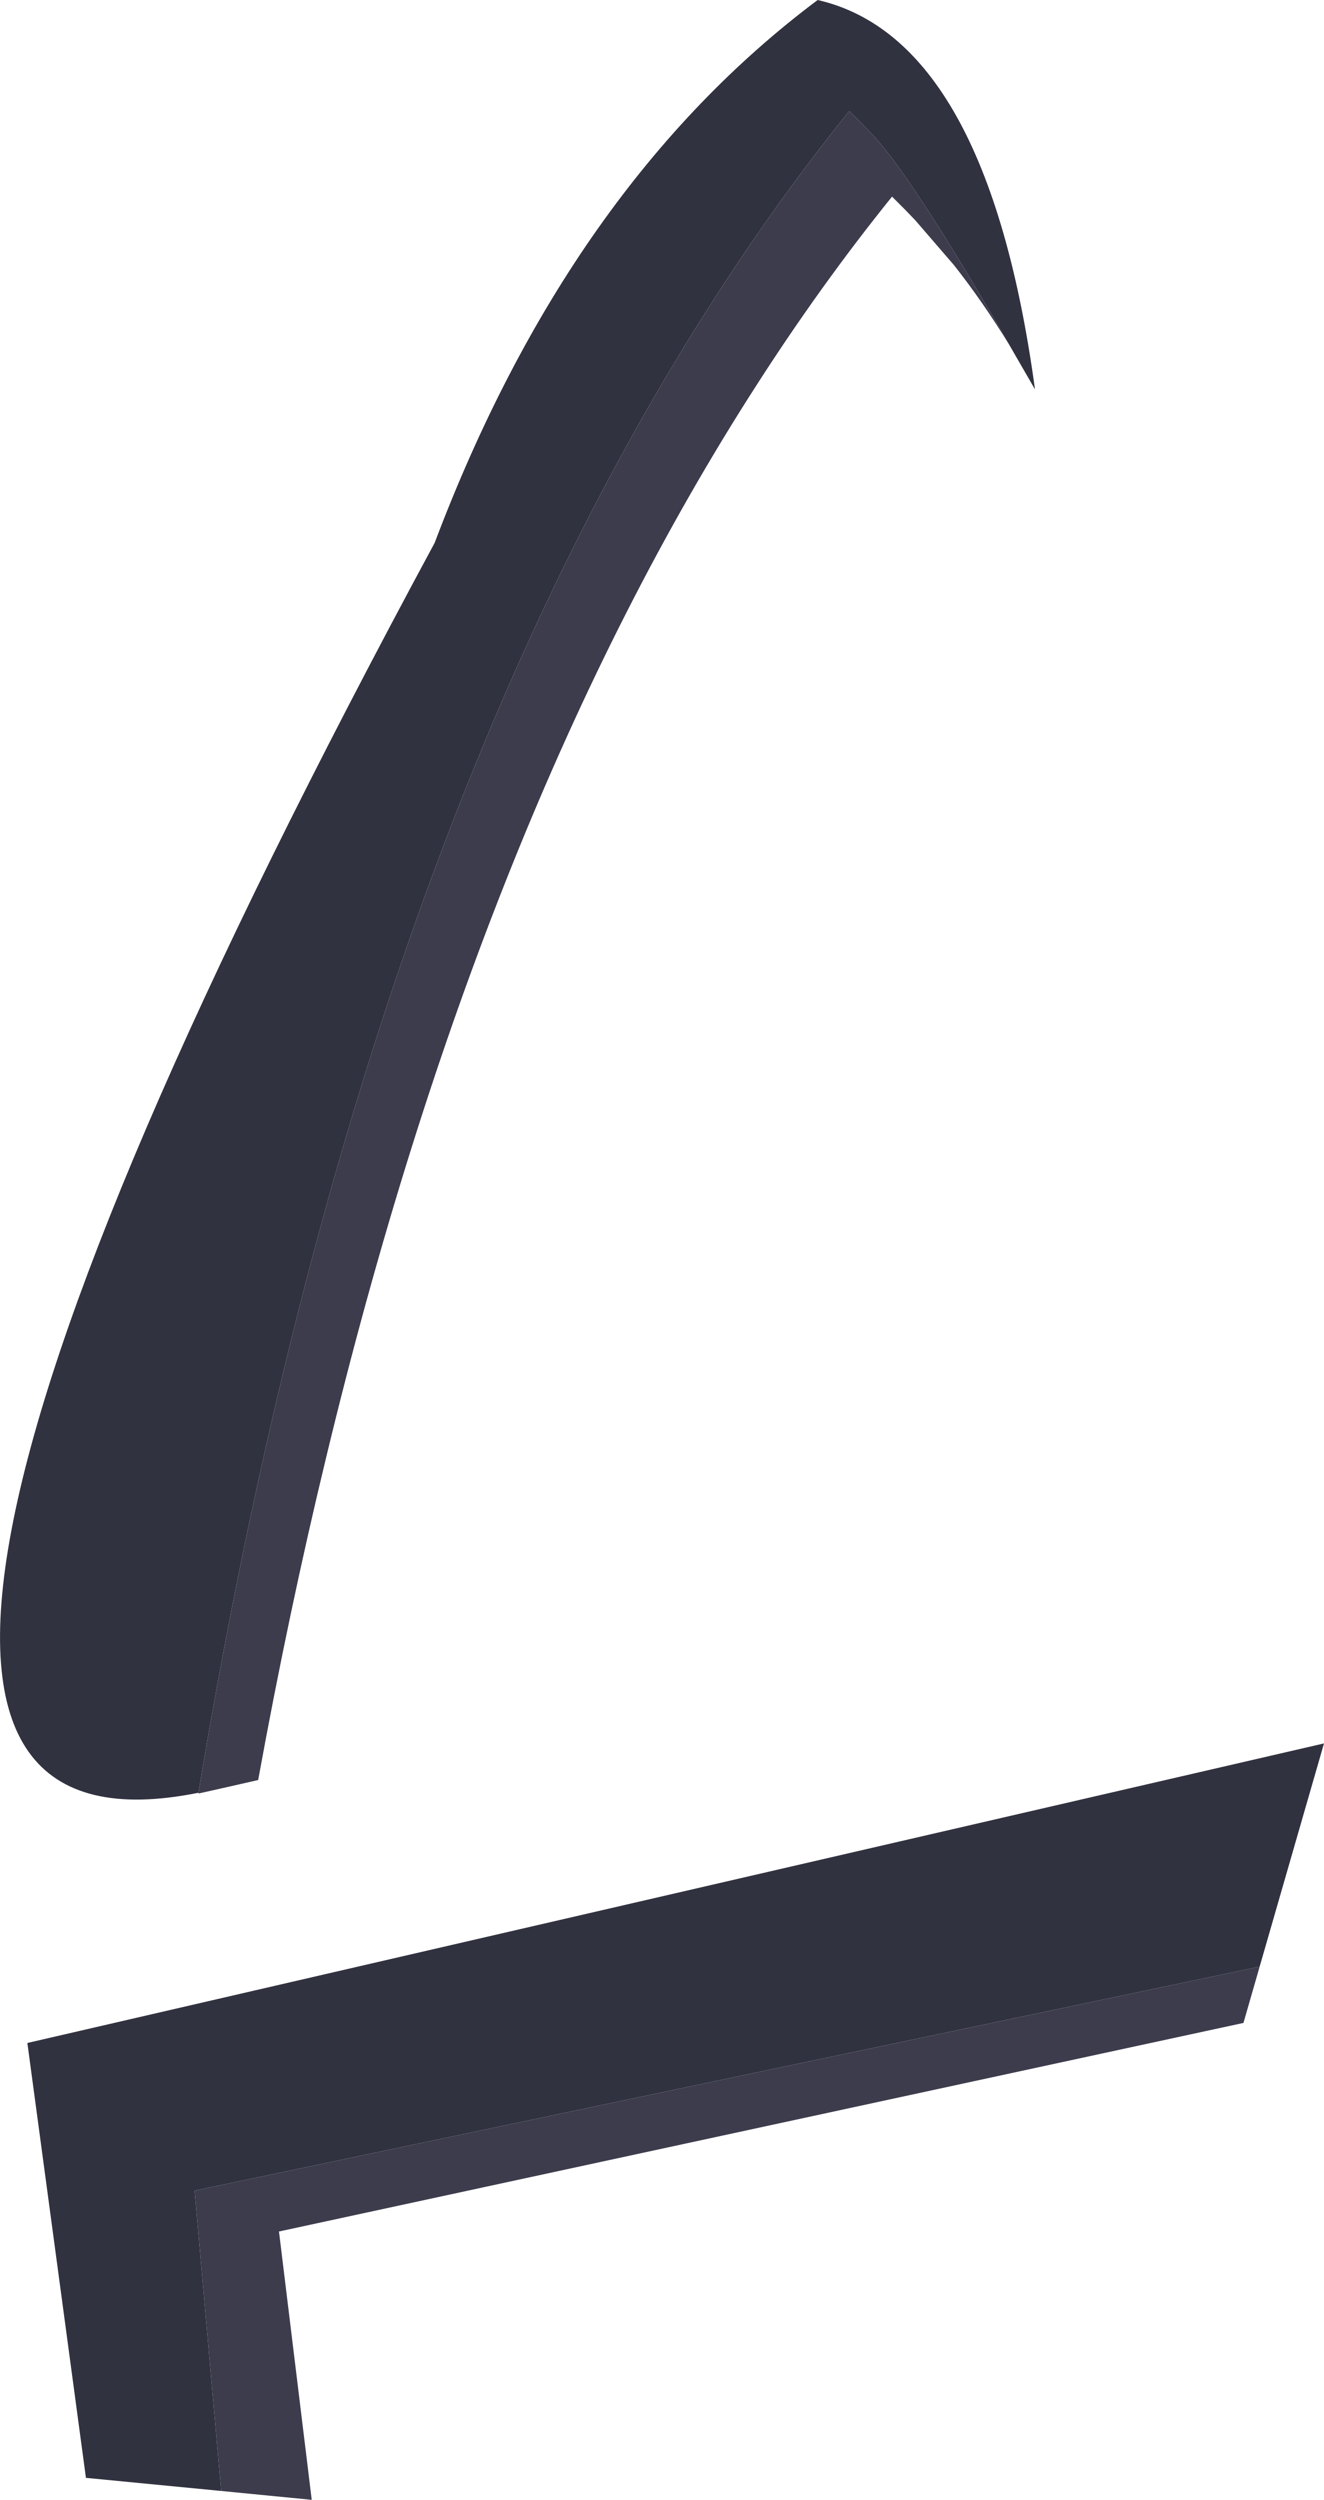 <?xml version="1.0" encoding="UTF-8" standalone="no"?>
<svg xmlns:xlink="http://www.w3.org/1999/xlink" height="324.2px" width="171.8px" xmlns="http://www.w3.org/2000/svg">
  <g transform="matrix(1.0, 0.0, 0.0, 1.0, 86.75, 147.55)">
    <path d="M-61.0 84.95 Q-56.25 56.35 -50.0 30.45 -29.85 -53.25 5.9 -108.75 14.25 -121.75 23.45 -133.15 L25.1 -131.5 26.45 -130.1 Q31.6 -124.65 44.2 -102.85 40.75 -108.45 37.05 -113.15 L32.0 -119.0 30.65 -120.4 29.0 -122.05 Q19.8 -110.65 11.45 -97.65 -24.3 -42.15 -44.45 41.55 -49.3 61.6 -53.25 83.3 L-58.1 84.4 -61.0 85.05 -61.0 84.95 M76.7 107.5 L74.6 114.8 -50.55 141.85 -46.3 176.65 -58.05 175.5 -61.5 136.55 76.7 107.5" fill="#3c3c4d" fill-rule="evenodd" stroke="none"/>
    <path d="M44.2 -102.85 Q31.6 -124.65 26.45 -130.1 L25.1 -131.5 23.45 -133.15 Q14.25 -121.75 5.9 -108.75 -29.85 -53.25 -50.0 30.45 -56.25 56.35 -61.0 84.95 -124.85 97.85 -30.35 -77.15 -12.85 -123.45 19.35 -147.55 41.35 -142.5 47.55 -97.05 L45.15 -101.2 44.2 -102.85 M-58.05 175.5 L-75.6 173.8 -83.2 117.4 85.05 78.55 76.7 107.5 -61.5 136.55 -58.05 175.5" fill="#313240" fill-rule="evenodd" stroke="none"/>
  </g>
</svg>
